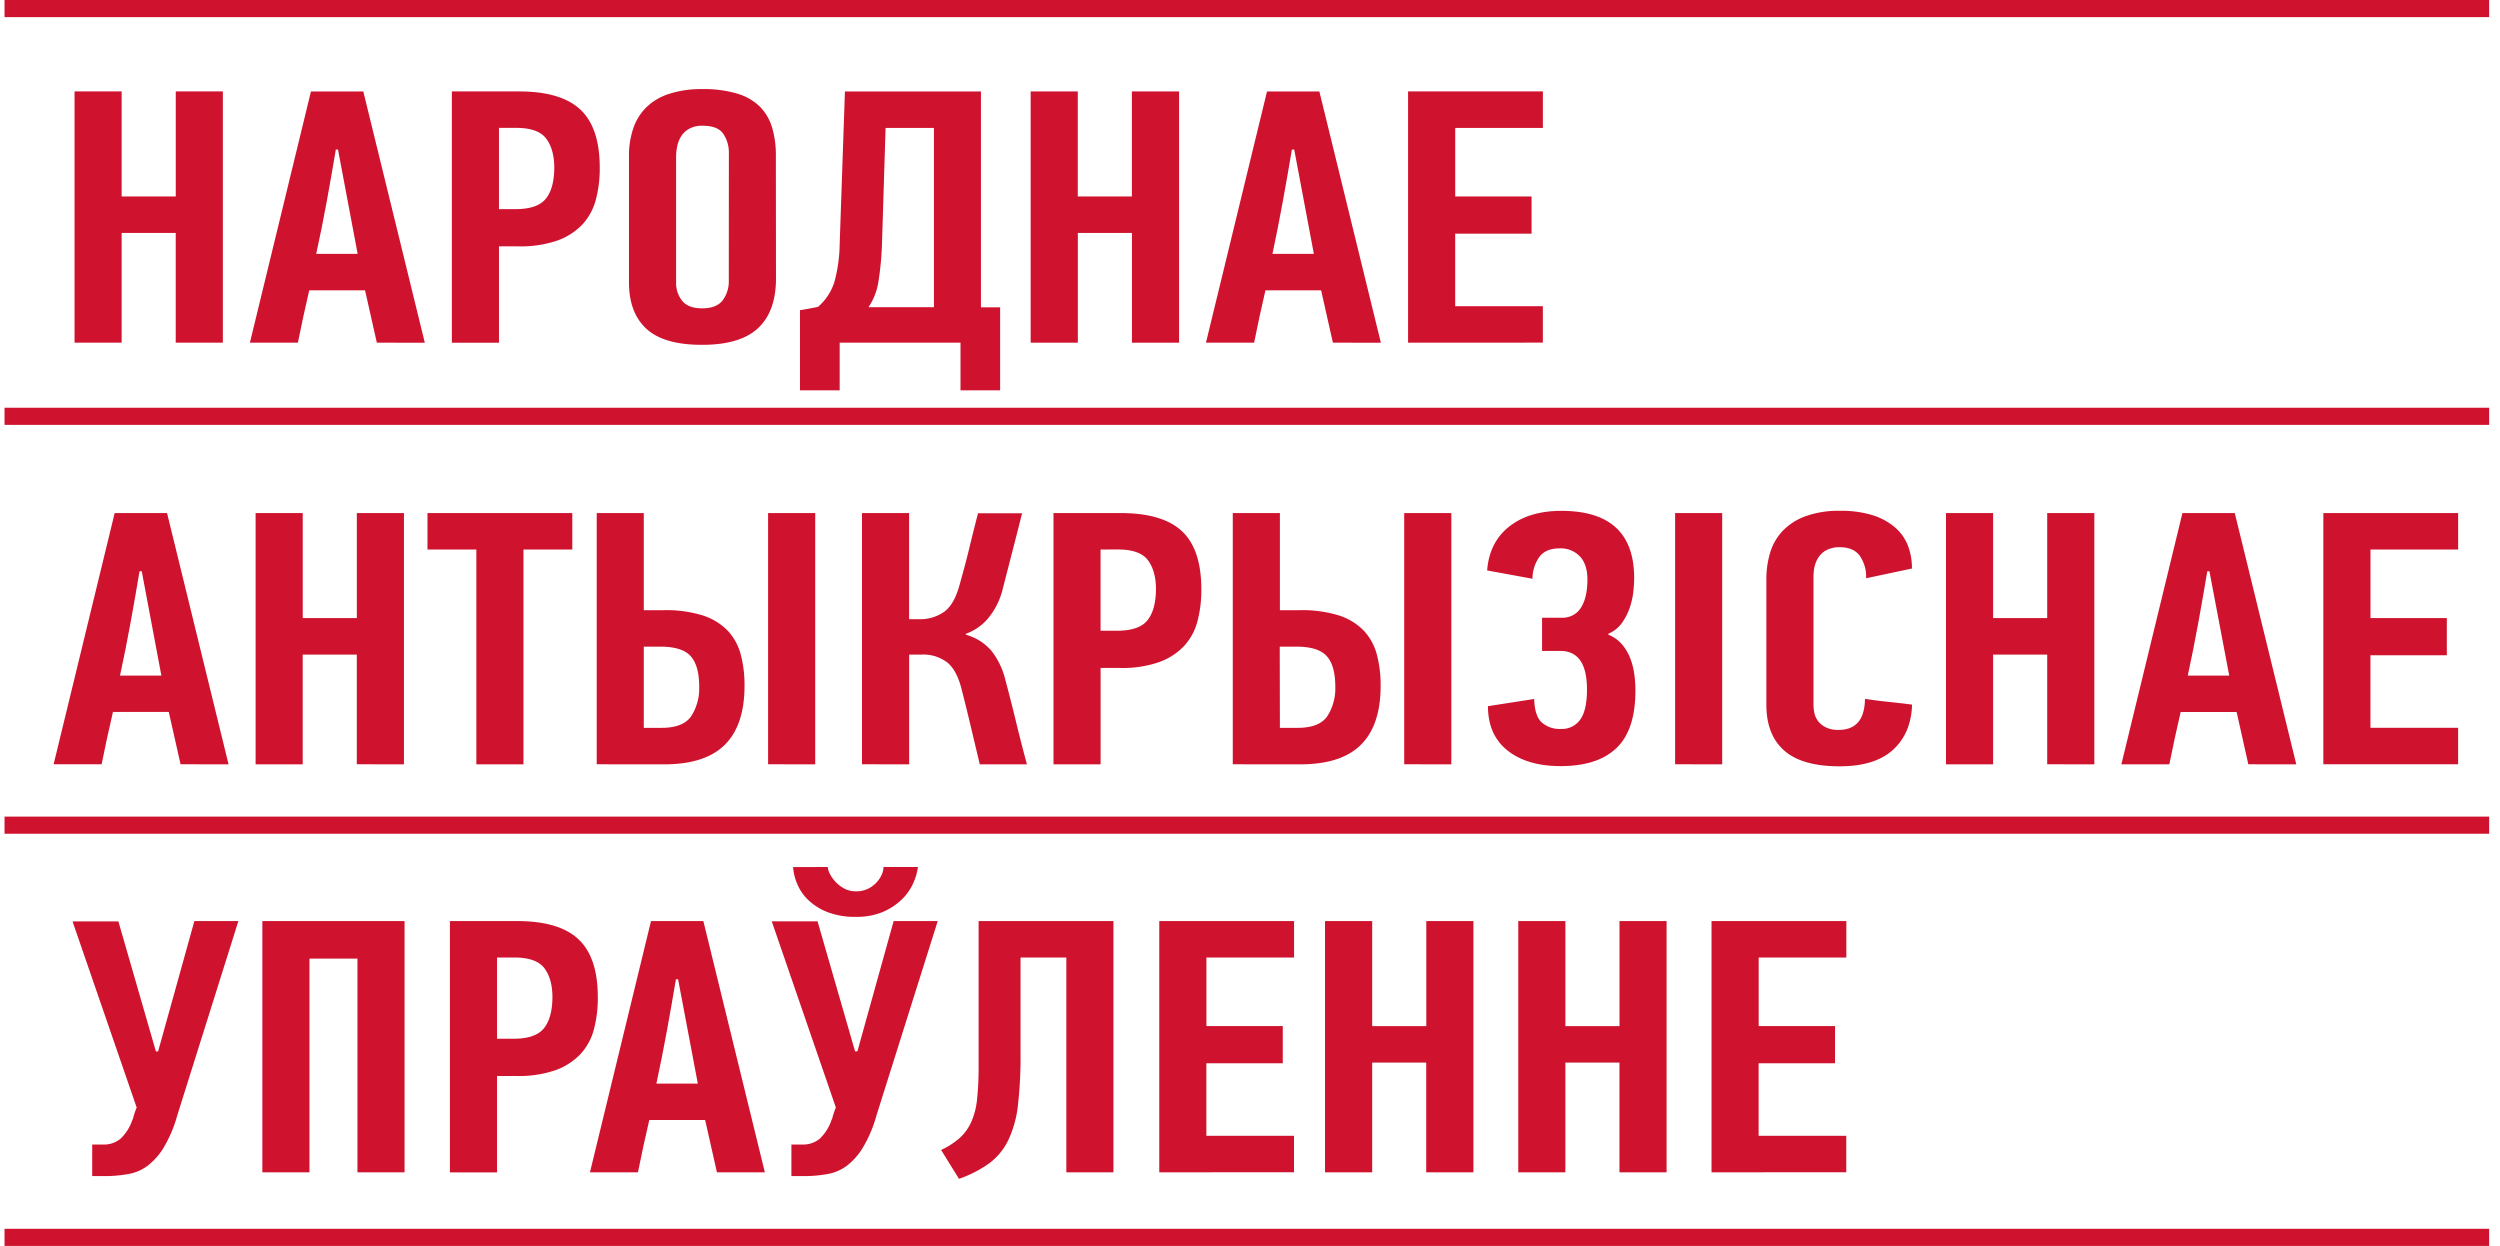 <?xml version="1.0" encoding="UTF-8"?> <svg xmlns="http://www.w3.org/2000/svg" id="Слой_1" data-name="Слой 1" viewBox="0 0 827.14 412.22"> <defs> <style>.cls-1{fill:#cf132f;}</style> </defs> <title>BY_redМонтажная область 1</title> <rect class="cls-1" x="1.5" y="134.9" width="822.05" height="5.67"></rect> <rect class="cls-1" x="1.5" y="270.18" width="822.05" height="5.67"></rect> <rect class="cls-1" x="1.5" width="822.05" height="5.67"></rect> <rect class="cls-1" x="1.5" y="406.55" width="822.05" height="5.67"></rect> <path class="cls-1" d="M58.14,113.38V77.07H40.25v36.31H24.66V30.25H40.25V65h17.9V30.25H73.73v83.13Z"></path> <path class="cls-1" d="M124.68,113.38l-3.9-17.32H102.31q-1,4.3-1.95,8.66t-1.8,8.66H82.68q5.05-20.9,10.1-41.56t10.1-41.56h17.32l20.35,83.13Zm-13.57-63.9q-1.44,8.6-3,17.14T104.62,84h13.71l-6.5-34.52Z"></path> <path class="cls-1" d="M171.73,30.25q13.86,0,20.28,6t6.42,19.23a40.47,40.47,0,0,1-1.3,10.63,19.16,19.16,0,0,1-4.47,8.18,21.3,21.3,0,0,1-8.3,5.31,37.35,37.35,0,0,1-12.92,1.91h-6.35v31.89H149.5V30.25Zm-6.64,12.06V69.19h5.48q7.22,0,10-3.42t2.81-10.26q0-6.12-2.67-9.66t-9.89-3.54Z"></path> <path class="cls-1" d="M256.74,92.12q0,10.87-5.9,16.42t-18.56,5.55q-12.67,0-18.42-5.31T208.1,93.44V51.63a28,28,0,0,1,1.37-9,18,18,0,0,1,4.24-7,19.15,19.15,0,0,1,7.56-4.54,34.32,34.32,0,0,1,11.15-1.61A38.6,38.6,0,0,1,244,31a17.86,17.86,0,0,1,7.48,4.36,16.58,16.58,0,0,1,4,6.93,31.85,31.85,0,0,1,1.22,9.2ZM241.15,50.56a11.07,11.07,0,0,0-1.8-6.21q-1.81-2.75-6.86-2.75a8.78,8.78,0,0,0-4.47,1,7.63,7.63,0,0,0-2.67,2.51,9.68,9.68,0,0,0-1.3,3.34,17.86,17.86,0,0,0-.36,3.4v41.8a9.34,9.34,0,0,0,1.95,5.79q1.95,2.57,6.71,2.57t6.78-2.69a10.52,10.52,0,0,0,2-6.51Z"></path> <path class="cls-1" d="M277.81,113.38v15.77H264.68V102.63l5.92-1.07a18.07,18.07,0,0,0,5.48-8.3,50.52,50.52,0,0,0,1.73-12.48l1.74-50.52h45v71.42h6.35v27.47H317.79V113.38Zm14-32.68A101,101,0,0,1,290.66,93a20.58,20.58,0,0,1-3.32,8.64H309V42.32H293Z"></path> <path class="cls-1" d="M374.51,113.38V77.07h-17.9v36.31H341V30.25h15.59V65h17.9V30.25H390.1v83.13Z"></path> <path class="cls-1" d="M441,113.38l-3.9-17.32H418.68q-1,4.3-1.95,8.66t-1.8,8.66H399q5.05-20.9,10.1-41.56t10.1-41.56h17.32l20.35,83.13Zm-13.57-63.9q-1.44,8.6-3,17.14T421,84H434.7L428.2,49.48Z"></path> <path class="cls-1" d="M465.87,113.38V30.25h44.6V42.32h-29V65h25.26v12.3H481.46v24h29v12.06Z"></path> <path class="cls-1" d="M59.74,252.87l-3.9-17.32H37.37q-1,4.3-1.95,8.66t-1.8,8.66H17.74q5.05-20.9,10.1-41.56t10.1-41.56H55.27l20.35,83.13ZM46.17,189q-1.44,8.6-3,17.14t-3.46,17.38H53.39L46.9,189Z"></path> <path class="cls-1" d="M118.05,252.87V216.57h-17.9v36.31H84.57V169.75h15.59V204.5h17.9V169.75h15.59v83.13Z"></path> <path class="cls-1" d="M173.19,181.81v71.07H157.6V181.81H141.43V169.75h47.92v12.06Z"></path> <path class="cls-1" d="M197.43,252.87V169.75H213v32.13h6.61a40.67,40.67,0,0,1,12.86,1.73,20.05,20.05,0,0,1,8.19,4.95,18.17,18.17,0,0,1,4.38,7.86,39.17,39.17,0,0,1,1.29,10.49q0,13-6.5,19.48t-20.06,6.5ZM213,240.81h5.87q7.16,0,9.81-3.84a17,17,0,0,0,2.65-9.84q0-6.83-2.79-10t-10-3.18H213Zm41.13,12.06V169.75h15.59v83.13Z"></path> <path class="cls-1" d="M285.19,252.87V169.75h15.59v35.11h3.18a13.74,13.74,0,0,0,8.52-2.51q3.32-2.51,5.05-9,.29-1.08,1.23-4.48t1.88-7.29q.94-3.88,1.8-7.29t1.15-4.48h14.58q-1.59,6.33-3.18,12.48t-3.18,12.36a24.19,24.19,0,0,1-4.83,9.85,17.1,17.1,0,0,1-7.43,5.2V210a17.11,17.11,0,0,1,8.52,5.38,25.42,25.42,0,0,1,4.62,9.79q1.87,7,3.54,13.92t3.54,13.79H324.16l-2.89-12.18q-1.44-6.09-3-12.18-1.59-6.69-4.84-9.32a13,13,0,0,0-8.44-2.63h-4.19v36.31Z"></path> <path class="cls-1" d="M370.77,169.75q13.86,0,20.28,6t6.42,19.23a40.47,40.47,0,0,1-1.3,10.63,19.16,19.16,0,0,1-4.47,8.18,21.3,21.3,0,0,1-8.3,5.31A37.34,37.34,0,0,1,370.49,221h-6.35v31.89H348.55V169.75Zm-6.64,12.06v26.87h5.48q7.22,0,10-3.42T382.46,195q0-6.12-2.67-9.66t-9.89-3.54Z"></path> <path class="cls-1" d="M407.87,252.87V169.75h15.59v32.13h6.61a40.67,40.67,0,0,1,12.86,1.73,20.05,20.05,0,0,1,8.19,4.95,18.17,18.17,0,0,1,4.38,7.86,39.17,39.17,0,0,1,1.29,10.49q0,13-6.5,19.48t-20.06,6.5Zm15.59-12.06h5.87q7.16,0,9.81-3.84a17,17,0,0,0,2.65-9.84q0-6.83-2.79-10t-10-3.18h-5.59Zm41.13,12.06V169.75h15.59v83.13Z"></path> <path class="cls-1" d="M507.6,231.26q.14,5.49,2.43,7.7a8.89,8.89,0,0,0,6.44,2.21,7.35,7.35,0,0,0,6.37-3.11q2.22-3.1,2.22-9.91,0-12.78-8.8-12.78H510.2v-11h6.35a7.15,7.15,0,0,0,6.57-3.4q2.09-3.4,2.09-9.26,0-4.9-2.45-7.58a8.72,8.72,0,0,0-6.78-2.69q-4.62,0-6.71,2.87a12.56,12.56,0,0,0-2.24,7.17l-15-2.75q.72-9.32,7.29-14.51t17.25-5.2q24.1,0,24.1,22.22a43.19,43.19,0,0,1-.29,4.66,24.16,24.16,0,0,1-1.23,5.31,19,19,0,0,1-2.6,5,10.55,10.55,0,0,1-4.4,3.46V210a11.54,11.54,0,0,1,4.33,3,15.8,15.8,0,0,1,2.74,4.42,23,23,0,0,1,1.44,5.26,38,38,0,0,1,.43,5.79q0,13-6.25,19t-18.47,6q-11.08,0-17.57-5.14t-6.5-14.69Z"></path> <path class="cls-1" d="M554.22,252.87V169.75H569.8v83.13Z"></path> <path class="cls-1" d="M608.77,169a35.53,35.53,0,0,1,10.68,1.42,21,21,0,0,1,7.43,4,15.21,15.21,0,0,1,4.33,6,20.93,20.93,0,0,1,1.37,7.68l-15.16,3.22a12.32,12.32,0,0,0-2.08-7.4q-2.08-2.87-6.66-2.87a9.07,9.07,0,0,0-4.44,1,7.11,7.11,0,0,0-2.65,2.45,9.77,9.77,0,0,0-1.29,3.23A16.27,16.27,0,0,0,600,191v42.24a13.52,13.52,0,0,0,.29,2.63,6.65,6.65,0,0,0,1.22,2.69,7.19,7.19,0,0,0,2.58,2.09,9.28,9.28,0,0,0,4.22.84q8.59,0,8.73-10.27,3.9.6,7.79,1t7.79.9q-.29,9.44-6.28,14.93t-17.68,5.49q-12.41,0-18.33-5.2t-5.92-15.23V191.72a30.6,30.6,0,0,1,1.23-8.78,18,18,0,0,1,4.11-7.23,19.76,19.76,0,0,1,7.58-4.9A32.29,32.29,0,0,1,608.77,169Z"></path> <path class="cls-1" d="M677.33,252.87V216.57h-17.9v36.31H643.84V169.75h15.59V204.5h17.9V169.75h15.59v83.13Z"></path> <path class="cls-1" d="M743.87,252.87,740,235.56H721.49q-1,4.3-1.95,8.66t-1.8,8.66H701.87q5.05-20.9,10.1-41.56t10.1-41.56h17.32l20.35,83.13ZM730.3,189q-1.44,8.6-3,17.14t-3.46,17.38h13.71L731,189Z"></path> <path class="cls-1" d="M768.69,252.87V169.75h44.6v12.06h-29V204.5h25.26v12.3H784.28v24h29v12.06Z"></path> <path class="cls-1" d="M52.31,347.86l12-43.12H78.87L58.66,369a42.92,42.92,0,0,1-4.55,10.75,21.62,21.62,0,0,1-5.34,6,14.86,14.86,0,0,1-6,2.63,44.27,44.27,0,0,1-6.64.72H30.51V378.67h3.61a8.52,8.52,0,0,0,5.85-2,15.33,15.33,0,0,0,3.82-6.15,1.58,1.58,0,0,0,.29-.72c.09-.4.22-.82.36-1.25s.29-.86.43-1.25a5.26,5.26,0,0,1,.36-.84L24,304.86H39.17l12.41,43Z"></path> <path class="cls-1" d="M118.27,387.87V317.16H102.39v70.71H86.8V304.74h47.05v83.13Z"></path> <path class="cls-1" d="M171.09,304.74q13.86,0,20.28,6t6.42,19.23a40.47,40.47,0,0,1-1.3,10.63,19.16,19.16,0,0,1-4.47,8.18,21.3,21.3,0,0,1-8.3,5.32A37.35,37.35,0,0,1,170.8,356h-6.35v31.89H148.86V304.74Zm-6.64,12.06v26.87h5.48q7.22,0,10-3.42T182.78,330q0-6.12-2.67-9.66t-9.89-3.54Z"></path> <path class="cls-1" d="M237.2,387.87l-3.9-17.32H214.82q-1,4.3-1.95,8.66t-1.8,8.66H195.19q5.05-20.9,10.1-41.56t10.1-41.56h17.32l20.35,83.13ZM223.63,324q-1.44,8.6-3,17.14t-3.46,17.38h13.71L224.35,324Z"></path> <path class="cls-1" d="M283.67,347.86l12-43.12h14.58L290,369a42.92,42.92,0,0,1-4.55,10.75,21.62,21.62,0,0,1-5.34,6,14.86,14.86,0,0,1-6,2.63,44.27,44.27,0,0,1-6.64.72h-5.63V378.67h3.61a8.52,8.52,0,0,0,5.85-2,15.33,15.33,0,0,0,3.82-6.15,1.58,1.58,0,0,0,.29-.72c.09-.4.22-.82.36-1.25s.29-.86.43-1.25a5.26,5.26,0,0,1,.36-.84l-21.22-61.63h15.15l12.41,43Zm-9.81-61a6.83,6.83,0,0,0,.94,2.69,11.78,11.78,0,0,0,2,2.57,10.75,10.75,0,0,0,2.81,2,8.09,8.09,0,0,0,3.61.78,8.92,8.92,0,0,0,3.82-.78,9.43,9.43,0,0,0,2.81-2,9.59,9.59,0,0,0,1.8-2.57,6.25,6.25,0,0,0,.65-2.69h11.4a18.89,18.89,0,0,1-1.59,5.43,17.19,17.19,0,0,1-3.83,5.38,20.8,20.8,0,0,1-6.21,4.06,22,22,0,0,1-8.88,1.61,24.93,24.93,0,0,1-9.53-1.61,19.29,19.29,0,0,1-6.35-4.06,15.68,15.68,0,0,1-3.61-5.37,17.59,17.59,0,0,1-1.3-5.43Z"></path> <path class="cls-1" d="M368.39,304.74v83.13H352.8V316.8H337.65v32.06a137.26,137.26,0,0,1-.87,16.87,36.22,36.22,0,0,1-3.18,11.49,21,21,0,0,1-6.21,7.6,39.33,39.33,0,0,1-10.1,5.2l-5.92-9.55a25.55,25.55,0,0,0,6.13-3.94,16.15,16.15,0,0,0,3.82-5.26,24.63,24.63,0,0,0,1.95-7.58,102.51,102.51,0,0,0,.51-11.17V304.74Z"></path> <path class="cls-1" d="M383.55,387.87V304.74h44.6V316.8h-29v22.69h25.26v12.3H399.13v24h29v12.06Z"></path> <path class="cls-1" d="M471.87,387.87V351.56H454v36.31H438.39V304.74H454v34.76h17.9V304.74h15.59v83.13Z"></path> <path class="cls-1" d="M535.81,387.87V351.56h-17.9v36.31H502.33V304.74h15.59v34.76h17.9V304.74H551.4v83.13Z"></path> <path class="cls-1" d="M566.27,387.87V304.74h44.6V316.8h-29v22.69h25.26v12.3H581.85v24h29v12.06Z"></path> </svg> 